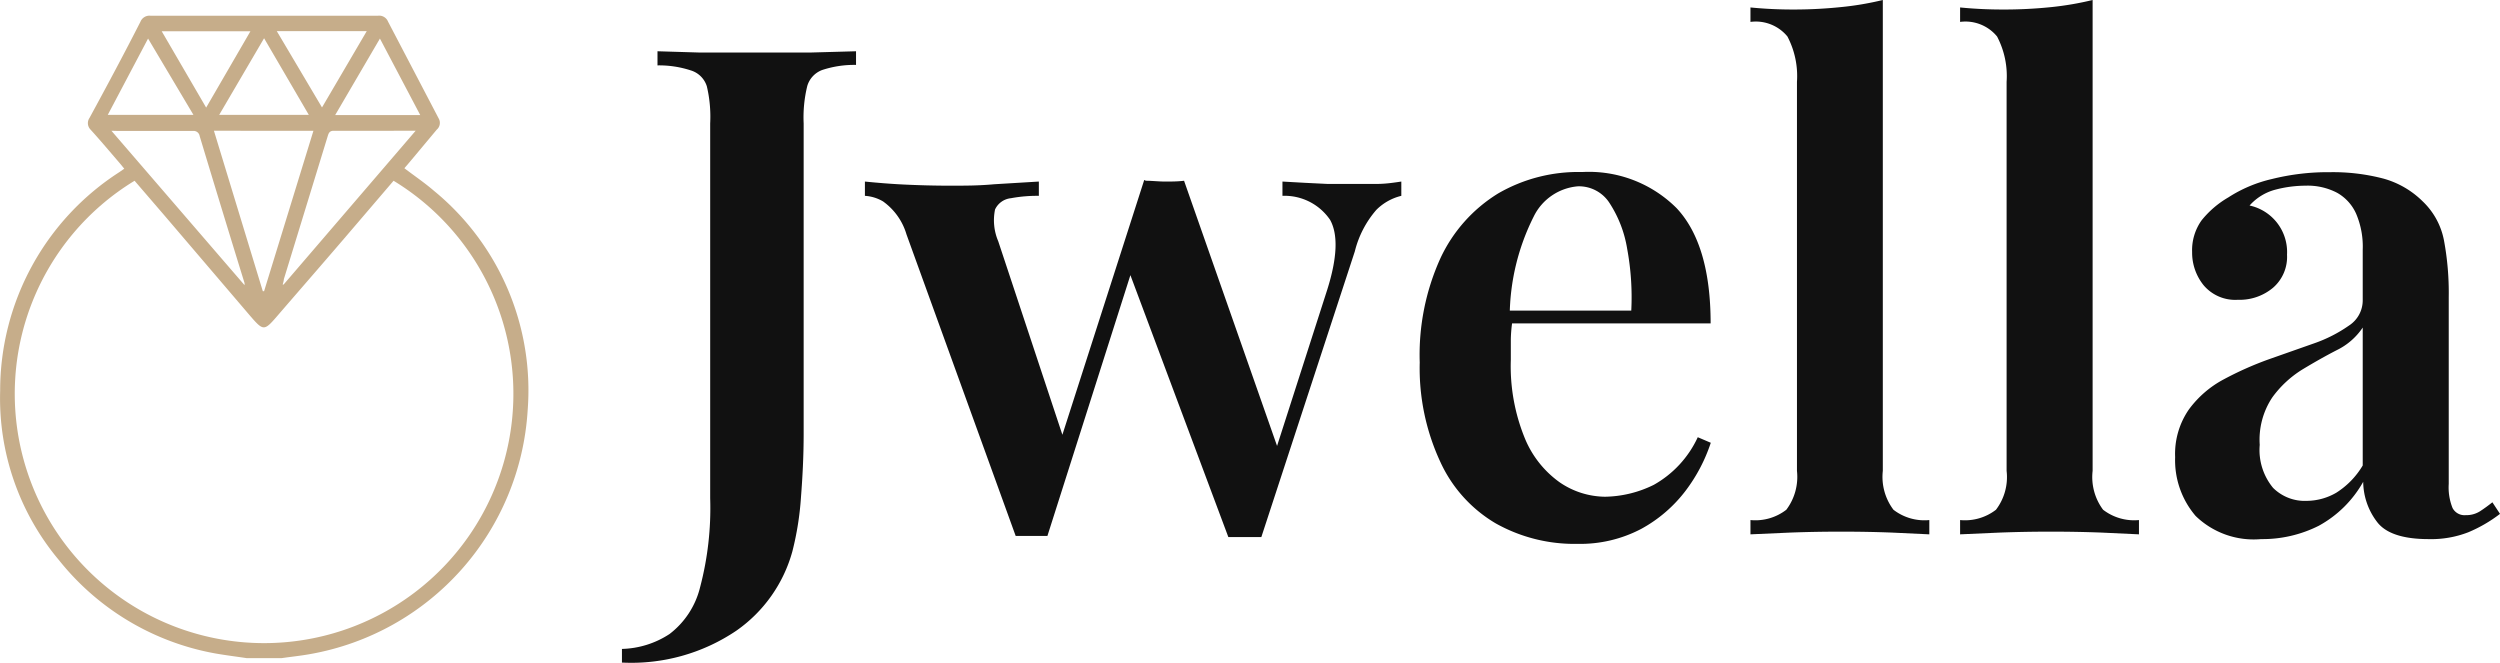 <svg id="logo" xmlns="http://www.w3.org/2000/svg" viewBox="0 0 157.53 41.75"><defs><style>.cls-1{fill:#111111;}.cls-2{fill:#c6ad8a;}</style></defs><g id="Vector_Smart_Object_Image" data-name="Vector Smart Object Image"><path class="cls-2" d="M17.9,43.63c-.66-.1-1.32-.18-2-.3a16.28,16.28,0,0,1-9.82-5.87A15.86,15.86,0,0,1,2.37,26.77,16.36,16.36,0,0,1,9.89,13l.3-.21-.27-.33C9.3,11.74,8.68,11,8.05,10.31A.58.58,0,0,1,8,9.59c1.09-2,2.16-4,3.21-6.06a.61.61,0,0,1,.62-.38H26.18a.6.6,0,0,1,.63.37L30,9.62a.56.56,0,0,1-.12.71L28.15,12.4l-.31.36c.63.48,1.28.92,1.86,1.42A16.25,16.25,0,0,1,35.61,28,16.63,16.63,0,0,1,21.93,43.37c-.6.11-1.2.17-1.82.26ZM10.84,13.55a15.71,15.71,0,1,0,16.32,0l-2.48,2.9c-1.62,1.9-3.27,3.79-4.9,5.68-.76.88-.84.87-1.6,0l-5.43-6.36Zm5-3.15,3.08,10.11H19L22.11,10.4Zm-6.46,0,8.39,9.73V20q-1.43-4.63-2.83-9.27a.38.38,0,0,0-.39-.32H9.76Zm19.17,0H23.39c-.26,0-.32.14-.38.34l-2.76,9a1.59,1.59,0,0,1-.08.35h.06ZM19.8,4.12l2.85,4.81,2.82-4.81ZM15.35,8.94l2.79-4.81H12.55ZM19,4.57,16.17,9.4h5.65Zm9.84,4.84L26.3,4.59,23.48,9.41ZM11.69,4.59,9.15,9.4h5.4Z" transform="translate(-2.36 -2.16)"/></g>
<g id="Jwella"><path class="cls-1" d="M41.55,43.91v-.86a5.72,5.72,0,0,0,3-.94,5.28,5.28,0,0,0,1.92-2.93,19.56,19.56,0,0,0,.64-5.63V9.94A8.32,8.32,0,0,0,46.9,7.6a1.52,1.52,0,0,0-1-1,6.44,6.44,0,0,0-2.11-.32V5.39l2.64.08c1.11,0,2.26,0,3.47,0s2.38,0,3.54,0l2.86-.08v.86a6.44,6.44,0,0,0-2.13.32,1.54,1.54,0,0,0-.94,1A8.32,8.32,0,0,0,53,9.94V25.68c0,1.18,0,2.45,0,3.83s-.07,2.71-.17,4a18.82,18.82,0,0,1-.54,3.39,9,9,0,0,1-3.53,5A11.82,11.82,0,0,1,41.55,43.91Z" transform="translate(-2.36 -2.16)"/><path class="cls-1" d="M67.82,13.6v.9a9,9,0,0,0-1.76.15,1.24,1.24,0,0,0-1,.71,3.37,3.37,0,0,0,.2,2L69.5,30.15,69,30.5l5.46-17,.9.43-7,22c-.34,0-.69,0-1,0s-.71,0-1,0l-6.88-19A3.91,3.91,0,0,0,58,14.85a2.57,2.57,0,0,0-1.14-.35v-.9c.8.08,1.64.15,2.5.19s1.8.07,2.83.07,1.83,0,2.82-.09Zm22.84,0v.9a3.33,3.33,0,0,0-1.57.88A6.29,6.29,0,0,0,87.73,18L81.84,36c-.34,0-.69,0-1,0s-.7,0-1.08,0l-6.32-16.9,1.12-5.55c.4,0,.8.05,1.21.05s.8,0,1.2-.05L83.09,31l-.43-.21L86,20.39q.94-3,.17-4.38a3.47,3.47,0,0,0-3-1.51v-.9l1.42.08,1.42.07,1.29,0c.6,0,1.2,0,1.8,0S90.25,13.66,90.66,13.6Z" transform="translate(-2.36 -2.16)"/><path class="cls-1" d="M102.05,13A7.82,7.82,0,0,1,108,15.27c1.43,1.52,2.15,3.95,2.15,7.27H95.65l-.05-.81h9.55a16.78,16.78,0,0,0-.26-3.9,7.47,7.47,0,0,0-1.1-2.86,2.29,2.29,0,0,0-2-1.07A3.41,3.41,0,0,0,99,15.81a14.14,14.14,0,0,0-1.51,6.26l.18.26a8.76,8.76,0,0,0-.11,1.2c0,.43,0,.86,0,1.29a12,12,0,0,0,.86,4.9,6.37,6.37,0,0,0,2.23,2.84,5.14,5.14,0,0,0,2.84.9,7.15,7.15,0,0,0,3.08-.75,6.62,6.62,0,0,0,2.77-3l.82.35a10.39,10.39,0,0,1-1.57,3,8.78,8.78,0,0,1-2.82,2.43,8.26,8.26,0,0,1-4,.94,10.14,10.14,0,0,1-5.16-1.29,8.67,8.67,0,0,1-3.48-3.85A14,14,0,0,1,91.82,25a14.73,14.73,0,0,1,1.31-6.58,9.49,9.49,0,0,1,3.63-4.07A10.07,10.07,0,0,1,102.05,13Z" transform="translate(-2.36 -2.16)"/><path class="cls-1" d="M121,2.16V31.83a3.44,3.44,0,0,0,.67,2.45,3.19,3.19,0,0,0,2.26.65v.9l-2.34-.11q-1.57-.06-3.21-.06t-3.24.06l-2.48.11v-.9a3.19,3.19,0,0,0,2.26-.65,3.44,3.44,0,0,0,.67-2.45V7.32a5.37,5.37,0,0,0-.6-2.86,2.58,2.58,0,0,0-2.33-.92V2.63c.92.09,1.81.13,2.67.13a29,29,0,0,0,3-.15A19,19,0,0,0,121,2.16Z" transform="translate(-2.36 -2.16)"/><path class="cls-1" d="M134.22,2.16V31.83a3.44,3.44,0,0,0,.66,2.45,3.21,3.21,0,0,0,2.26.65v.9l-2.34-.11q-1.58-.06-3.21-.06t-3.24.06l-2.48.11v-.9a3.19,3.19,0,0,0,2.26-.65,3.39,3.39,0,0,0,.67-2.45V7.32a5.37,5.37,0,0,0-.6-2.86,2.58,2.58,0,0,0-2.33-.92V2.63c.92.09,1.81.13,2.67.13a29,29,0,0,0,3.05-.15A19.42,19.42,0,0,0,134.22,2.16Z" transform="translate(-2.36 -2.16)"/><path class="cls-1" d="M144.84,36.13a5.25,5.25,0,0,1-4.13-1.46,5.4,5.4,0,0,1-1.29-3.7,4.92,4.92,0,0,1,.86-3,6.51,6.51,0,0,1,2.21-1.91,21,21,0,0,1,2.86-1.27l2.84-1a8.92,8.92,0,0,0,2.19-1.12,1.89,1.89,0,0,0,.86-1.61V17.9a5.28,5.28,0,0,0-.41-2.26,2.83,2.83,0,0,0-1.2-1.33,4,4,0,0,0-2-.45,7.56,7.56,0,0,0-1.89.25,3.3,3.3,0,0,0-1.63,1,3,3,0,0,1,2.36,3.1,2.57,2.57,0,0,1-.88,2.08,3.27,3.27,0,0,1-2.22.76,2.6,2.6,0,0,1-2.15-.91,3.27,3.27,0,0,1-.73-2.1,3.23,3.23,0,0,1,.6-2,6.05,6.05,0,0,1,1.68-1.44,8.63,8.63,0,0,1,2.75-1.16,14.58,14.58,0,0,1,3.66-.43,12.56,12.56,0,0,1,3.35.4,5.66,5.66,0,0,1,2.5,1.45,4.58,4.58,0,0,1,1.33,2.45,18,18,0,0,1,.3,3.57V32.65a3.48,3.48,0,0,0,.24,1.52.85.85,0,0,0,.84.45,1.6,1.6,0,0,0,.9-.25c.26-.17.52-.36.77-.56l.48.73a8.91,8.91,0,0,1-2,1.16,6.44,6.44,0,0,1-2.5.43c-1.63,0-2.72-.37-3.26-1.1a4.23,4.23,0,0,1-.86-2.51,7.13,7.13,0,0,1-2.8,2.77A7.88,7.88,0,0,1,144.84,36.13Zm2.88-2.41a3.75,3.75,0,0,0,1.85-.51,5.11,5.11,0,0,0,1.67-1.72V22.8a4.15,4.15,0,0,1-1.63,1.42c-.72.37-1.44.78-2.17,1.22a6.68,6.68,0,0,0-1.89,1.75,4.8,4.8,0,0,0-.8,3,3.74,3.74,0,0,0,.84,2.71A2.83,2.83,0,0,0,147.72,33.72Z" transform="translate(-2.36 -2.16)"/></g></svg>